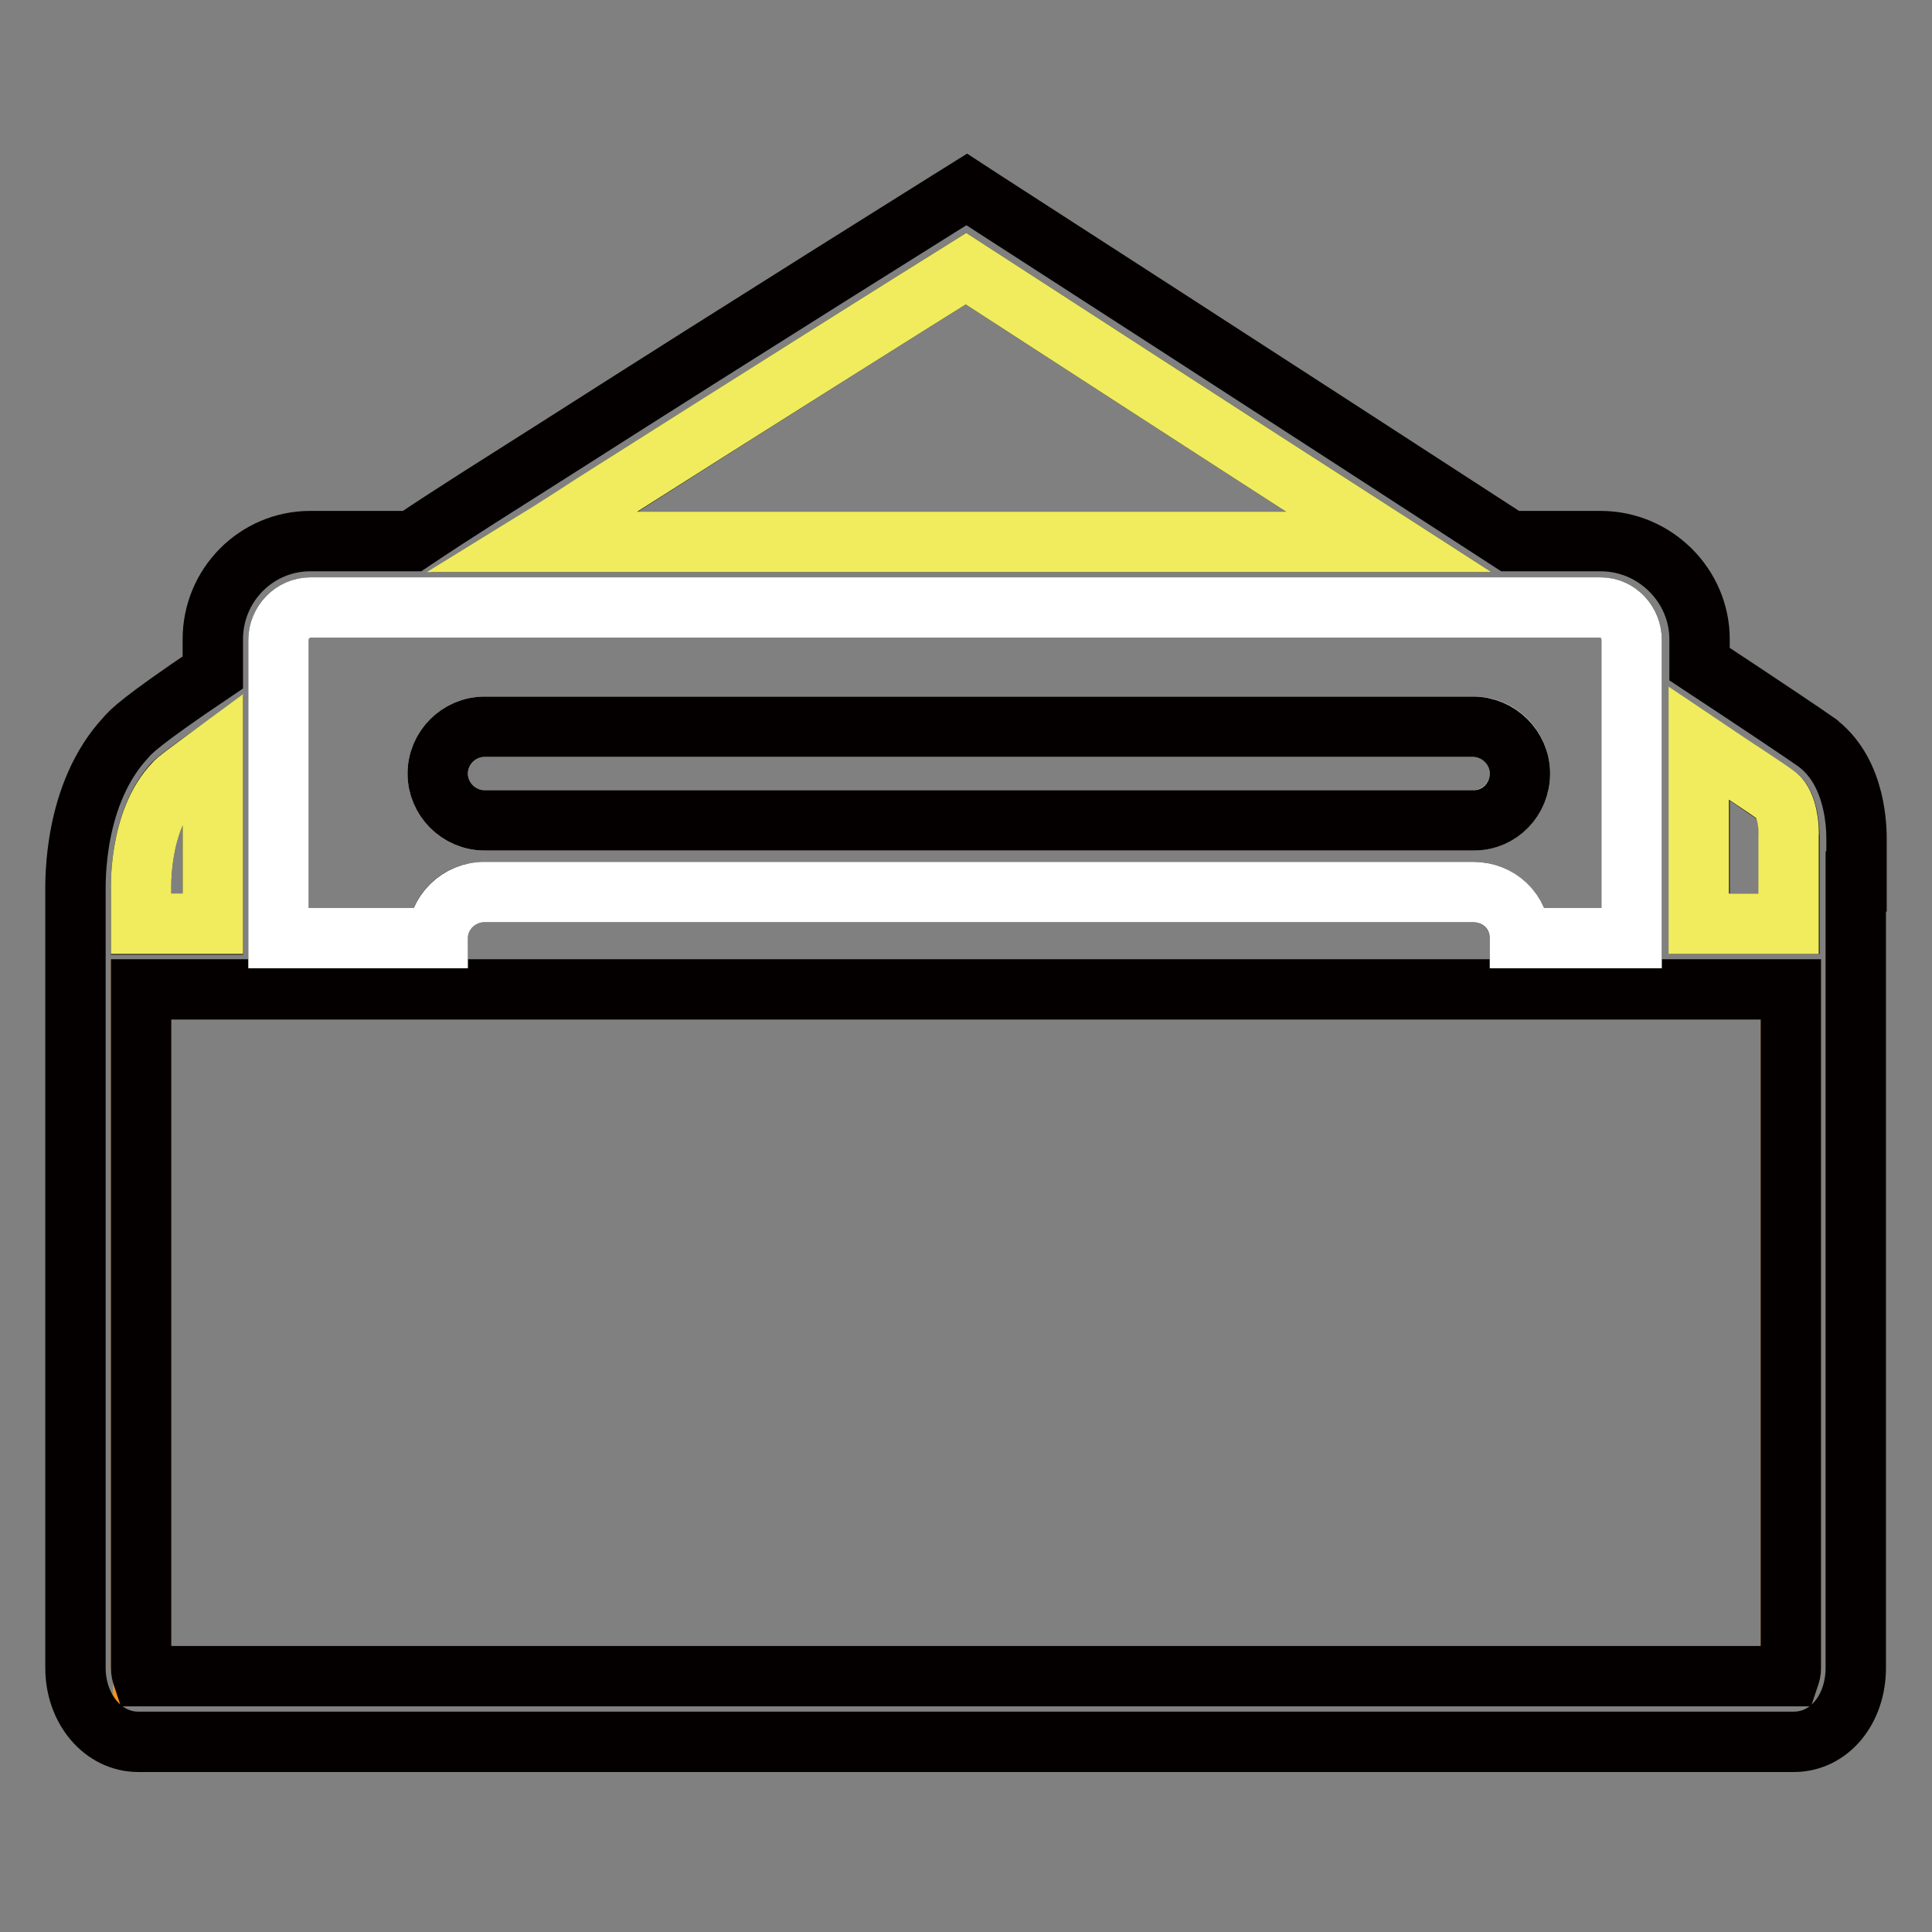 <?xml version="1.0" encoding="utf-8"?>
<!-- Svg Vector Icons : http://www.onlinewebfonts.com/icon -->
<!DOCTYPE svg PUBLIC "-//W3C//DTD SVG 1.1//EN" "http://www.w3.org/Graphics/SVG/1.1/DTD/svg11.dtd">
<svg version="1.1" xmlns="http://www.w3.org/2000/svg" xmlns:xlink="http://www.w3.org/1999/xlink" x="0px" y="0px" viewBox="0 0 256 256" enable-background="new 0 0 256 256" xml:space="preserve">
<rect x="0" y="0" width="256" height="256" fill="#808080" stroke="none"/>
<g> <path stroke-width="8" fill-opacity="0" stroke="#f2931a"  d="M18.7,131.1V221c0,0.4,0.2,0.8,0.2,1.1h218.2c0.1-0.3,0.2-0.6,0.2-1.1v-89.9H18.7z"/> <path stroke-width="8" fill-opacity="0" stroke="#040000"  d="M246,116.8v-5.5c0-1.4,0-8.7-5-12.7l-0.1-0.1c-1.7-1.2-7.5-5.1-15.7-10.5v-3.3c0-7.1-5.9-13-13.1-13h-12 c-30.5-19.8-67.2-43.5-69.7-45.1l-2.3-1.5l-2.4,1.5c-0.3,0.2-25.8,16.1-51.8,32.7c-7.4,4.7-13.8,8.7-19.3,12.4H41.1 c-7.1,0-12.9,5.8-12.9,13v4.4c-9.8,6.6-10.9,7.9-11.5,8.6c-7,7.5-6.7,19.1-6.7,20.6V221c0,5.5,3.7,9.8,8.3,9.8h219.4 c4.7,0,8.2-4.3,8.2-9.8V119V116.8z M237.1,222.1H18.9c-0.1-0.3-0.2-0.6-0.2-1.1v-89.9h218.6V221 C237.3,221.5,237.2,221.8,237.1,222.1z M28.2,99.9v22.6h-9.5v-4.1l0-0.3c0-0.1-0.4-9.2,4.3-14.3C23.4,103.4,24.8,102.3,28.2,99.9z  M41.1,80.5h171c2.3,0,4.1,2,4.1,4.3v39.5h-14.8c0-3.4-2.8-6.1-6.2-6.1h-131c-3.4,0-6.2,2.6-6.2,6.1H36.9V84.8 C36.9,82.5,38.8,80.5,41.1,80.5z M128,35.6c7.6,4.9,32.2,20.9,56,36.2H70.8c2.5-1.6,5.2-3.3,8-5.1C100.1,53.1,121.1,39.9,128,35.6z  M237.1,110.9L237.1,110.9l0,11.5h-11.9V98.6c5.3,3.5,9.1,6.1,10.4,7C236.9,106.7,237.1,109.7,237.1,110.9L237.1,110.9z"/> <path stroke-width="8" fill-opacity="0" stroke="#f0ec5e"  d="M184,71.8c-23.8-15.3-48.4-31.3-56-36.2c-6.9,4.3-27.9,17.5-49.3,31.1c-2.8,1.8-5.4,3.5-8,5.1H184z  M225.2,122.4H237V111l0-0.1c0.1-1.3-0.2-4.3-1.5-5.4c-1.3-1-5.2-3.5-10.4-7V122.4L225.2,122.4z M18.7,118l0,0.3v4.1h9.5V99.9 c-3.4,2.5-4.8,3.5-5.1,3.9C18.3,108.8,18.7,118,18.7,118z"/> <path stroke-width="8" fill-opacity="0" stroke="#ffffff"  d="M36.9,124.3H58c0-3.4,2.8-6.1,6.2-6.1h131c3.4,0,6.2,2.6,6.2,6.1h14.8V84.8c0-2.3-1.8-4.3-4.1-4.3h-171 c-2.3,0-4.2,2-4.2,4.3V124.3z M201.4,102.5c0,3.4-2.8,6.2-6.2,6.2H64.2c-3.4,0-6.2-2.8-6.2-6.2v0c0-3.4,2.8-6.2,6.2-6.2h131.1 C198.7,96.3,201.4,99.1,201.4,102.5L201.4,102.5z"/> <path stroke-width="8" fill-opacity="0" stroke="#040000"  d="M201.4,102.5c0-3.4-2.8-6.2-6.2-6.2H64.2c-3.4,0-6.2,2.8-6.2,6.2v0c0,3.4,2.8,6.2,6.2,6.2h131.1 C198.7,108.7,201.4,105.9,201.4,102.5L201.4,102.5z"/></g>
</svg>